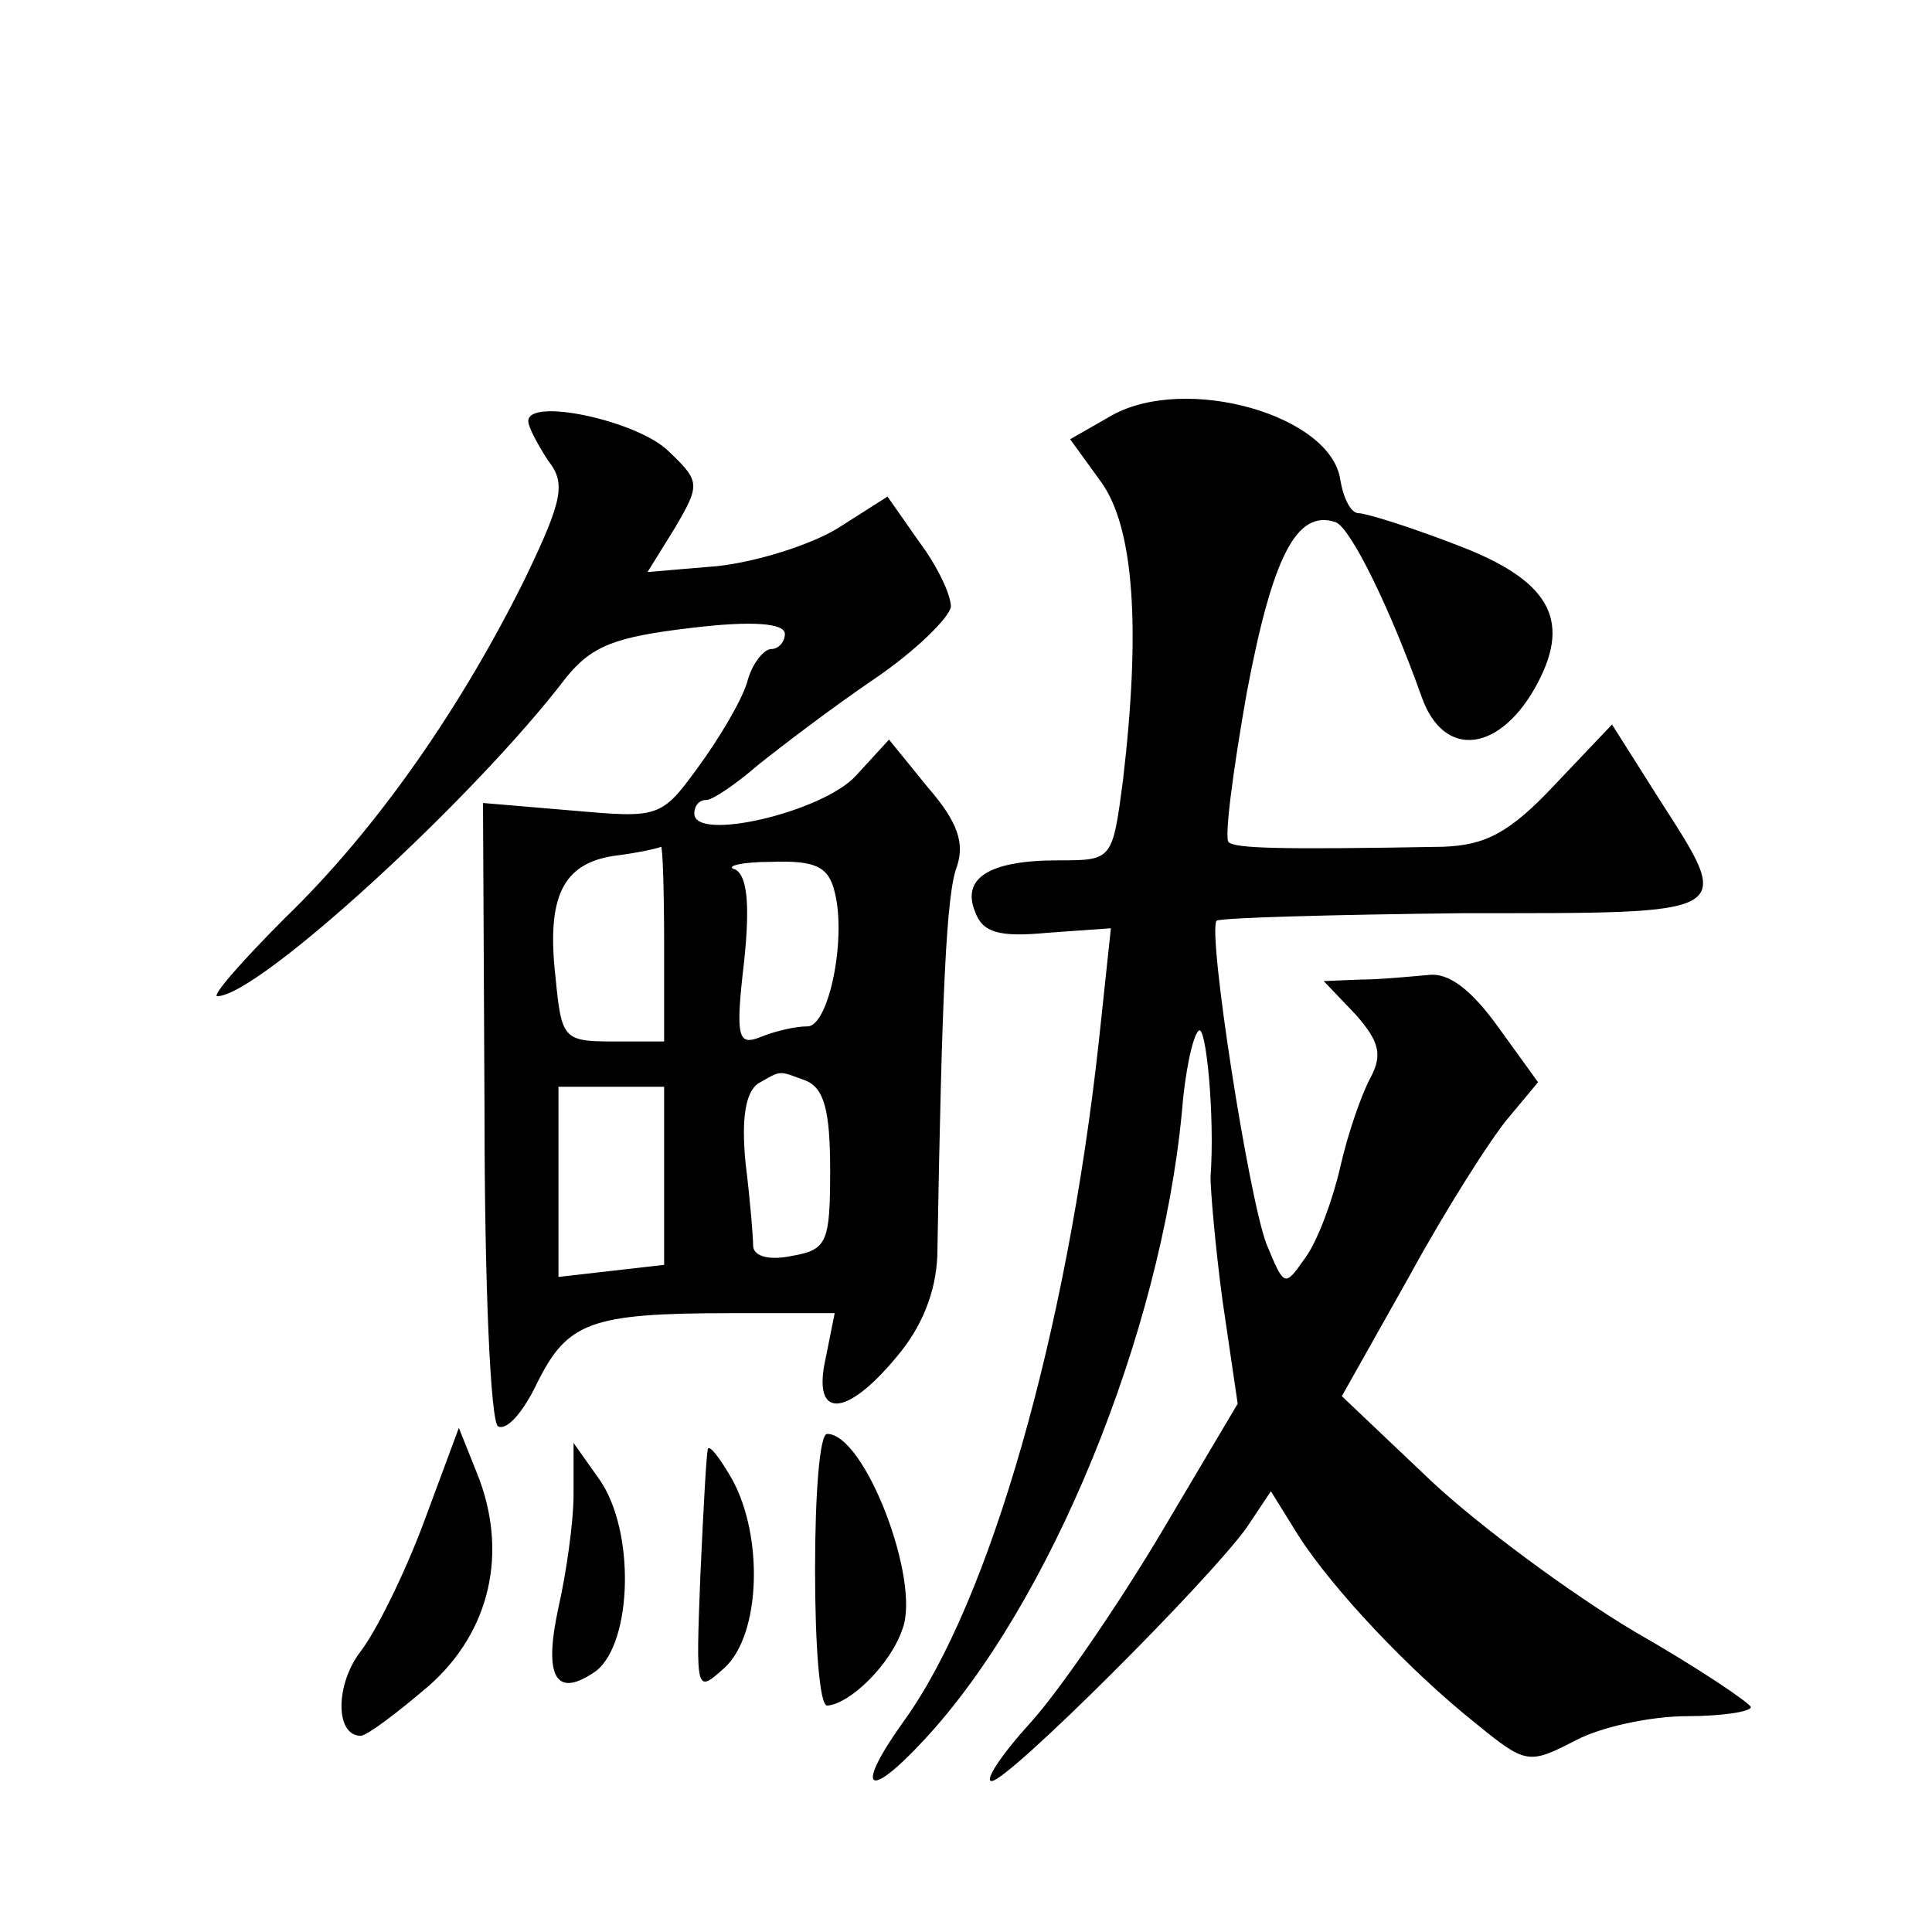 <?xml version="1.0" standalone="no"?>
<!DOCTYPE svg PUBLIC "-//W3C//DTD SVG 20010904//EN"
 "http://www.w3.org/TR/2001/REC-SVG-20010904/DTD/svg10.dtd">
<svg version="1.0" xmlns="http://www.w3.org/2000/svg"
 width="128pt" height="128pt" viewBox="0 0 128 128"
 preserveAspectRatio="xMidYMid meet">
<g transform="translate(0,128) scale(0.1,-0.1)"
fill="#0" stroke="none">
<path d="M737 1005 l-28 -16 21 -29 c21 -30 26 -95 14 -197 -7 -53 -7 -53 -43 -53
-46 0 -64 -12 -55 -34 5 -14 16 -17 48 -14 l42 3 -8 -75 c-21 -192 -72 -371 -129
-450 -33 -46 -25 -54 13 -13 84 90 157 269 171 416 2 26 7 50 11 54 5 6 11 -57
8 -97 0 -8 3 -45 8 -82 l10 -68 -51 -86 c-28 -47 -67 -104 -86 -125 -20 -22 -31
-39 -26 -39 11 0 144 133 169 168 l16 24 18 -29 c23 -36 74 -90 118 -125 33 -27
35 -27 66 -11 17 9 50 16 74 16 23 0 42 3 42 6 -1 3 -35 26 -77 50 -42 25 -103
70 -135 100 l-59 56 45 80 c24 44 54 91 65 104 l20 24 -26 36 c-18 25 -33 37 -47
35 -12 -1 -32 -3 -45 -3 l-24 -1 21 -22 c16 -18 18 -27 10 -42 -6 -11 -15 -37 -20
-59 -5 -22 -15 -49 -23 -60 -14 -20 -14 -20 -26 9 -12 32 -39 206 -33 214 3 2 77
4 164 5 182 0 179 -2 129 76 l-31 49 -38 -40 c-30 -32 -46 -40 -74 -41 -111 -2
-137 -1 -142 3 -3 3 3 48 12 99 17 90 33 122 59 113 10 -4 36 -57 57 -116 15 -42
53 -36 77 10 22 42 7 68 -54 91 -31 12 -60 21 -65 21 -5 0 -10 10 -12 22 -6 43
-102 70 -151 43z M350 1001 c0 -4 6 -15 13 -26 12 -15 10 -26 -15 -78 -42 -85 -98
-166 -159 -225 -29 -29 -49 -52 -45 -52 27 0 170 131 231 211 17 21 32 27 83 33
41 5 62 3 62 -4 0 -5 -4 -10 -9 -10 -5 0 -13 -10 -16 -22 -4 -13 -19 -38 -33 -57
-24 -33 -26 -33 -83 -28 l-59 5 1 -204 c0 -116 4 -206 9 -209 6 -3 17 10 26 29
20 40 35 46 128 46 l69 0 -6 -30 c-9 -40 13 -40 47 1 17 20 26 43 27 67 3 175 6
240 13 258 5 15 1 29 -19 52 l-26 32 -22 -24 c-22 -24 -107 -44 -107 -25 0 5 3
9 8 9 4 0 19 10 34 23 15 12 49 38 77 57 28 19 50 41 51 48 0 8 -9 27 -21 43 l-21
30 -33 -21 c-18 -11 -53 -22 -79 -25 l-47 -4 18 29 c17 29 17 31 -4 51 -20 20 -93
36 -93 20z m90 -346 l0 -65 -34 0 c-33 0 -34 2 -38 43 -6 53 5 75 39 80 16 2 29
5 31 6 1 0 2 -28 2 -64z m113 34 c8 -31 -4 -89 -18 -89 -8 0 -21 -3 -31 -7 -15
-6 -17 -1 -11 50 4 38 2 57 -6 61 -7 2 4 5 24 5 29 1 38 -3 42 -20z m-19 -125 c12
-5 16 -20 16 -59 0 -48 -2 -53 -25 -57 -14 -3 -25 -1 -26 6 0 6 -2 31 -5 55 -3
30 0 47 8 53 16 9 13 9 32 2z m-94 -63 l0 -59 -35 -4 -35 -4 0 63 0 63 35 0 35
0 0 -59z M281 272 c-13 -35 -32 -73 -42 -86 -17 -22 -17 -56 0 -56 4 0 24 15 45
33 41 36 53 89 32 141 l-12 30 -23 -62z M540 240 c0 -50 3 -90 8 -90 15 1 42 27
50 51 12 32 -25 129 -50 129 -5 0 -8 -40 -8 -90z M380 290 c0 -19 -5 -53 -10 -75
-10 -46 -2 -61 25 -42 24 19 26 93 2 127 l-17 24 0 -34z M469 320 c-1 -3 -3 -40
-5 -84 -3 -78 -3 -78 16 -61 24 22 26 87 5 125 -8 14 -15 23 -16 20z"/>
</g>
</svg>
